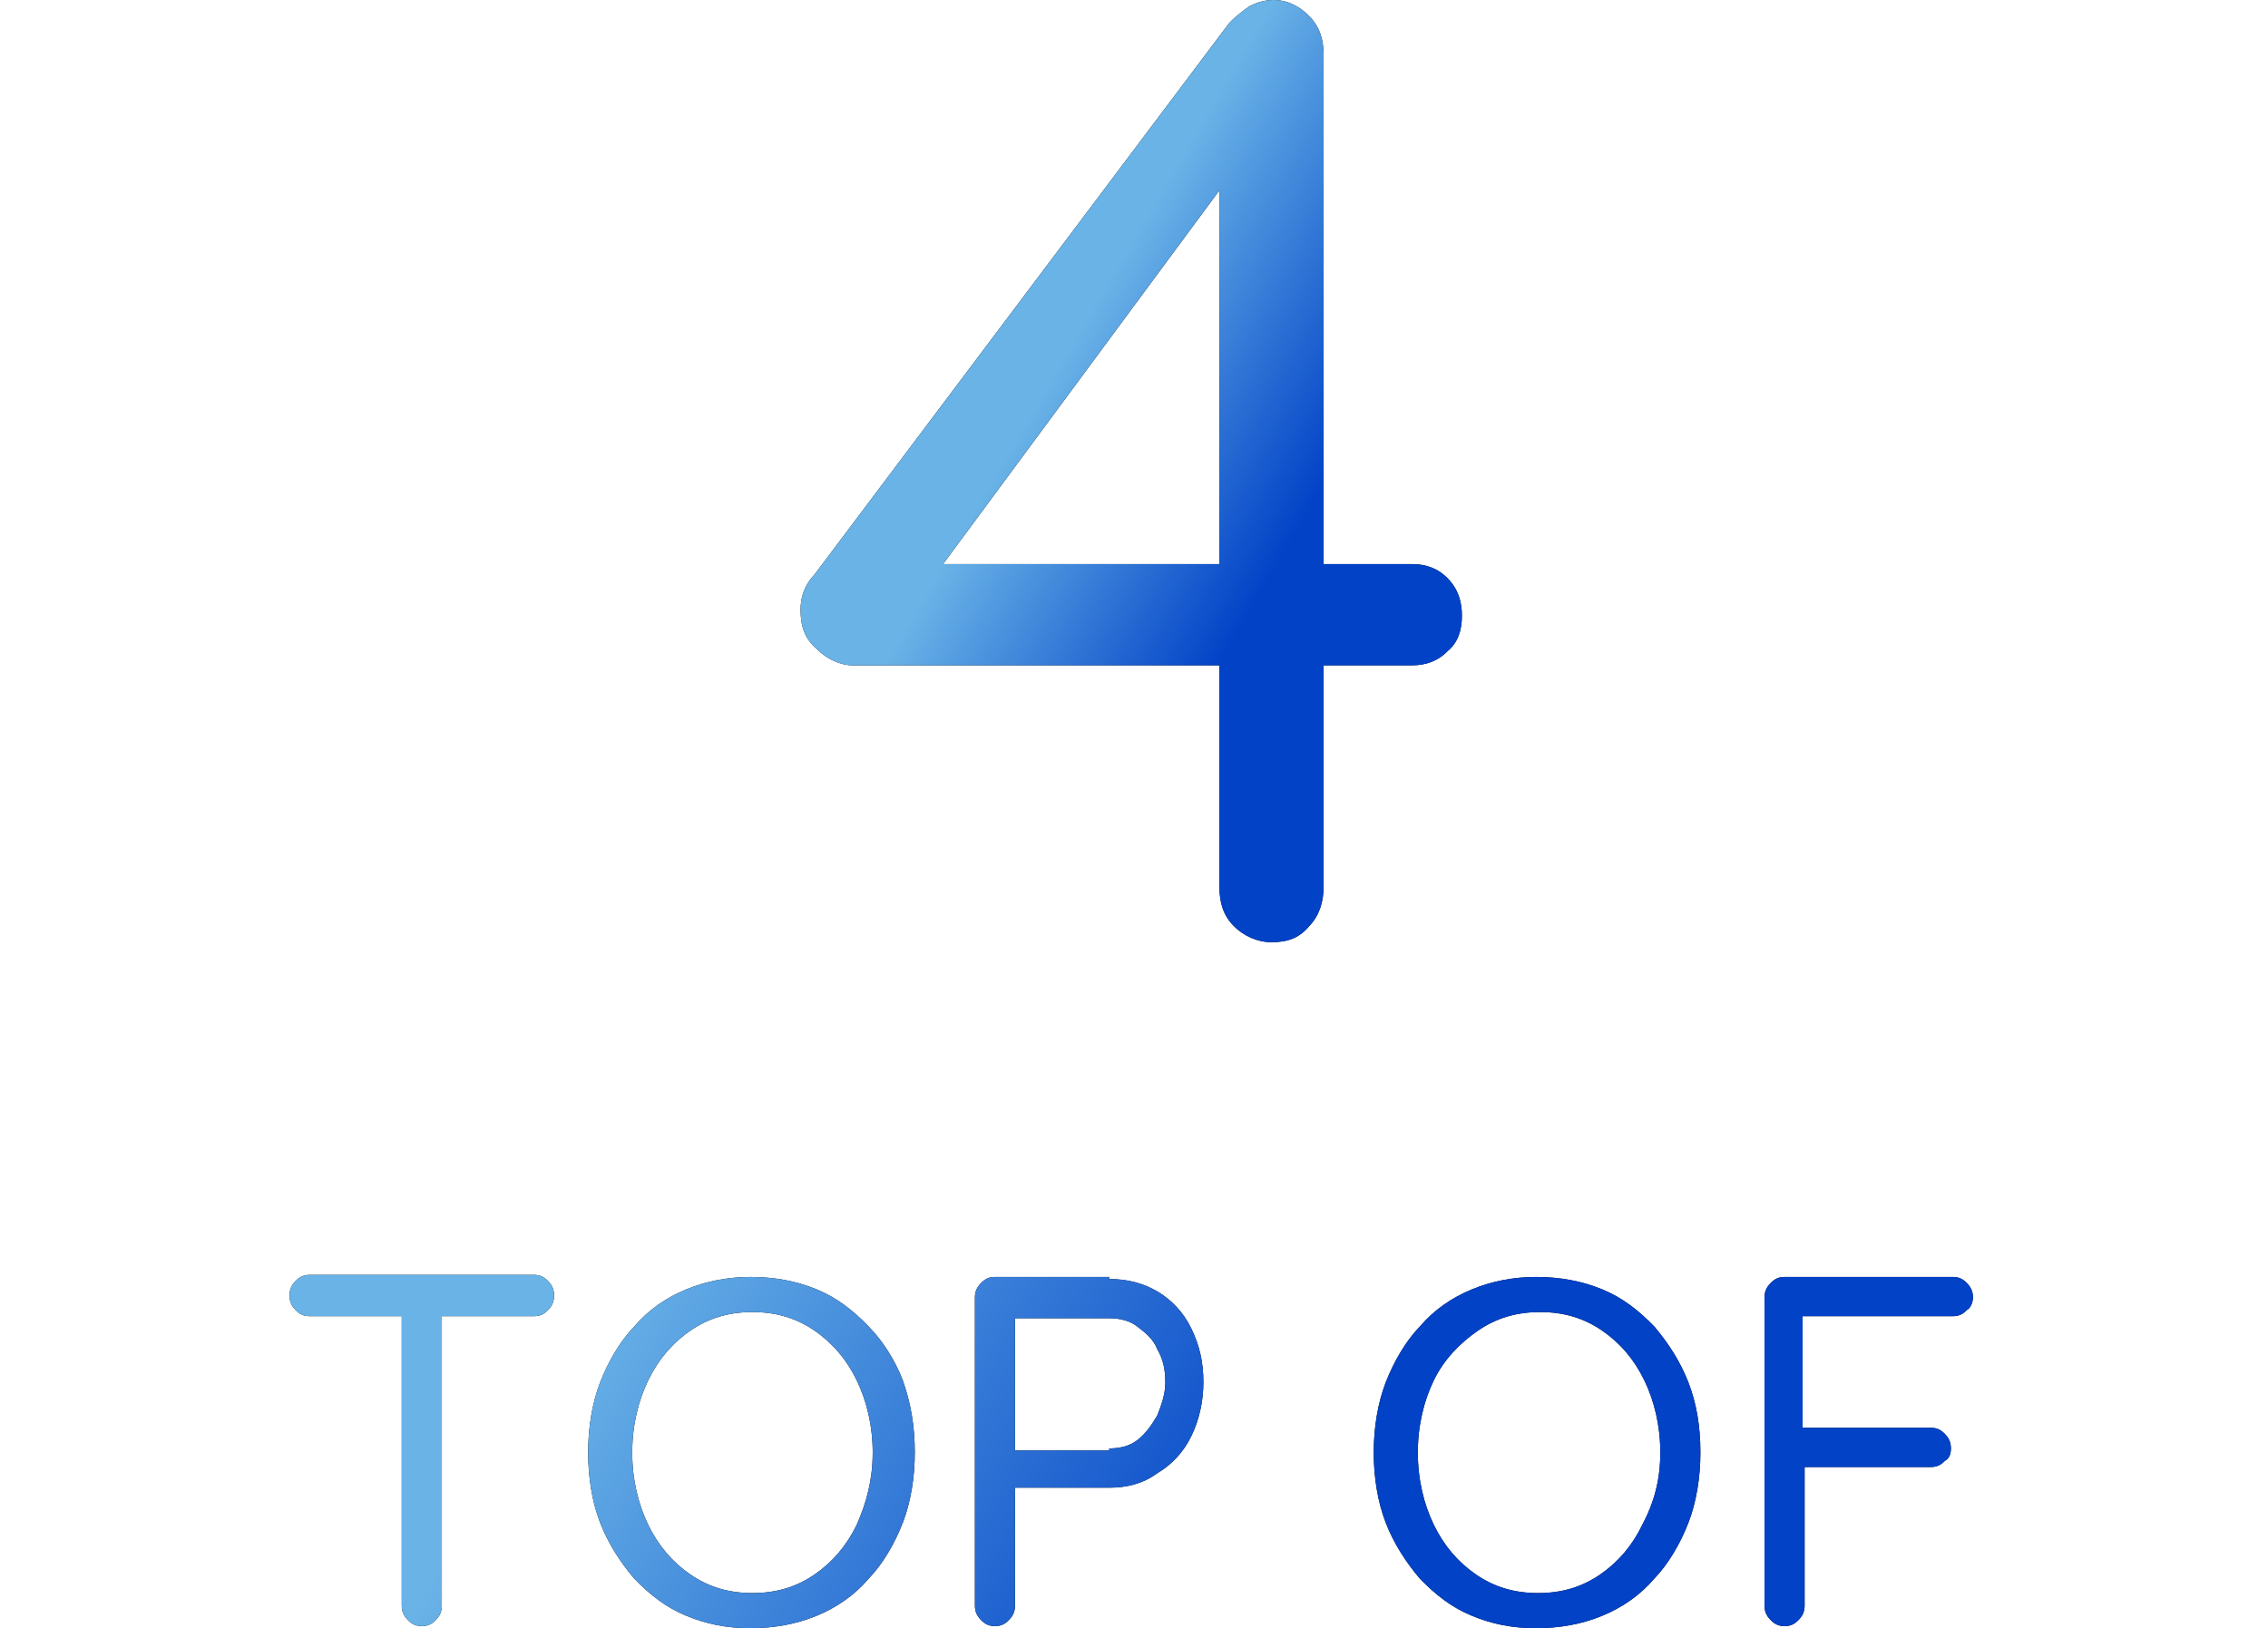 <svg width="188" height="135" viewBox="0 0 188 135" fill="none" xmlns="http://www.w3.org/2000/svg">
<path d="M105.399 78.122C104.237 78.122 103.074 77.608 102.243 76.751C101.412 75.895 101.08 74.867 101.08 73.496V12.678L102.741 13.534L77.159 48.141L76.66 46.77H117.028C118.191 46.77 119.187 47.113 120.018 47.969C120.849 48.826 121.181 49.854 121.181 51.053C121.181 52.252 120.849 53.28 120.018 53.966C119.187 54.822 118.191 55.165 117.028 55.165H70.68C69.683 55.165 68.52 54.651 67.69 53.794C66.693 52.938 66.361 51.91 66.361 50.539C66.361 49.511 66.693 48.483 67.524 47.627L101.911 1.885C102.409 1.371 103.074 0.857 103.572 0.514C104.237 0.171 104.901 0 105.566 0C106.728 0 107.725 0.514 108.556 1.371C109.386 2.227 109.719 3.255 109.719 4.626V73.496C109.719 74.695 109.386 75.895 108.556 76.751C107.725 77.779 106.728 78.122 105.399 78.122Z" fill="black"/>
<path d="M105.399 78.122C104.237 78.122 103.074 77.608 102.243 76.751C101.412 75.895 101.08 74.867 101.08 73.496V12.678L102.741 13.534L77.159 48.141L76.66 46.77H117.028C118.191 46.77 119.187 47.113 120.018 47.969C120.849 48.826 121.181 49.854 121.181 51.053C121.181 52.252 120.849 53.28 120.018 53.966C119.187 54.822 118.191 55.165 117.028 55.165H70.68C69.683 55.165 68.52 54.651 67.69 53.794C66.693 52.938 66.361 51.91 66.361 50.539C66.361 49.511 66.693 48.483 67.524 47.627L101.911 1.885C102.409 1.371 103.074 0.857 103.572 0.514C104.237 0.171 104.901 0 105.566 0C106.728 0 107.725 0.514 108.556 1.371C109.386 2.227 109.719 3.255 109.719 4.626V73.496C109.719 74.695 109.386 75.895 108.556 76.751C107.725 77.779 106.728 78.122 105.399 78.122Z" fill="url(#paint0_linear_48_44)"/>
<path d="M25.661 109.13C25.163 109.13 24.831 108.959 24.498 108.616C24.166 108.274 24 107.931 24 107.417C24 106.903 24.166 106.56 24.498 106.218C24.831 105.875 25.163 105.704 25.661 105.704H44.267C44.765 105.704 45.097 105.875 45.43 106.218C45.762 106.56 45.928 106.903 45.928 107.417C45.928 107.931 45.762 108.274 45.43 108.616C45.097 108.959 44.765 109.13 44.267 109.13H25.661ZM34.964 134.828C34.466 134.828 34.133 134.657 33.801 134.314C33.469 133.972 33.303 133.629 33.303 133.115V107.76H36.625V133.115C36.625 133.629 36.459 133.972 36.127 134.314C35.795 134.657 35.462 134.828 34.964 134.828Z" fill="black"/>
<path d="M75.829 120.438C75.829 122.494 75.497 124.55 74.832 126.263C74.168 127.976 73.171 129.689 72.008 130.888C70.846 132.259 69.35 133.287 67.689 133.972C66.028 134.657 64.201 135 62.207 135C60.214 135 58.553 134.657 56.891 133.972C55.23 133.287 53.901 132.259 52.572 130.888C51.409 129.518 50.413 127.976 49.748 126.263C49.084 124.55 48.752 122.494 48.752 120.438C48.752 118.382 49.084 116.326 49.748 114.613C50.413 112.9 51.409 111.187 52.572 109.987C53.735 108.617 55.23 107.589 56.891 106.904C58.553 106.218 60.38 105.876 62.207 105.876C64.201 105.876 66.028 106.218 67.689 106.904C69.35 107.589 70.68 108.617 72.008 109.987C73.171 111.187 74.168 112.729 74.832 114.442C75.497 116.326 75.829 118.211 75.829 120.438ZM72.341 120.438C72.341 118.211 71.842 116.155 71.012 114.442C70.181 112.729 69.018 111.358 67.523 110.33C66.028 109.302 64.367 108.788 62.373 108.788C60.38 108.788 58.719 109.302 57.224 110.33C55.729 111.358 54.566 112.729 53.735 114.442C52.904 116.155 52.406 118.211 52.406 120.438C52.406 122.665 52.904 124.721 53.735 126.434C54.566 128.147 55.729 129.518 57.224 130.546C58.719 131.574 60.38 132.088 62.373 132.088C64.367 132.088 66.028 131.574 67.523 130.546C69.018 129.518 70.181 128.147 71.012 126.434C71.842 124.55 72.341 122.665 72.341 120.438Z" fill="black"/>
<path d="M91.944 106.047C93.439 106.047 94.768 106.39 95.931 107.075C97.094 107.76 98.091 108.788 98.755 110.159C99.42 111.529 99.752 112.9 99.752 114.613C99.752 116.155 99.42 117.697 98.755 119.067C98.091 120.438 97.094 121.466 95.931 122.151C94.768 123.008 93.439 123.35 91.944 123.35H83.804L84.136 122.836V133.116C84.136 133.63 83.97 133.972 83.638 134.315C83.306 134.657 82.974 134.829 82.475 134.829C81.977 134.829 81.645 134.657 81.312 134.315C80.98 133.972 80.814 133.63 80.814 133.116V107.589C80.814 107.075 80.98 106.732 81.312 106.39C81.645 106.047 81.977 105.876 82.475 105.876H91.944V106.047ZM91.944 120.095C92.775 120.095 93.605 119.924 94.27 119.41C94.934 118.896 95.433 118.211 95.931 117.354C96.263 116.498 96.596 115.641 96.596 114.613C96.596 113.585 96.429 112.729 95.931 111.872C95.599 111.015 94.934 110.501 94.27 109.987C93.605 109.473 92.775 109.302 91.944 109.302H83.804L84.136 108.788V120.609L83.804 120.267H91.944V120.095Z" fill="black"/>
<path d="M140.95 120.438C140.95 122.494 140.618 124.55 139.953 126.263C139.289 127.976 138.292 129.689 137.129 130.888C135.966 132.259 134.471 133.287 132.81 133.972C131.149 134.657 129.321 135 127.328 135C125.334 135 123.673 134.657 122.012 133.972C120.351 133.287 119.022 132.259 117.693 130.888C116.53 129.518 115.533 127.976 114.869 126.263C114.204 124.55 113.872 122.494 113.872 120.438C113.872 118.382 114.204 116.326 114.869 114.613C115.533 112.9 116.53 111.187 117.693 109.987C118.856 108.617 120.351 107.589 122.012 106.904C123.673 106.218 125.501 105.876 127.328 105.876C129.321 105.876 131.149 106.218 132.81 106.904C134.471 107.589 135.8 108.617 137.129 109.987C138.292 111.358 139.289 112.9 139.953 114.613C140.618 116.326 140.95 118.211 140.95 120.438ZM137.627 120.438C137.627 118.211 137.129 116.155 136.298 114.442C135.468 112.729 134.305 111.358 132.81 110.33C131.315 109.302 129.654 108.788 127.66 108.788C125.667 108.788 124.005 109.302 122.51 110.33C121.015 111.358 119.686 112.729 118.856 114.442C118.025 116.155 117.527 118.211 117.527 120.438C117.527 122.665 118.025 124.721 118.856 126.434C119.686 128.147 120.849 129.518 122.344 130.546C123.839 131.574 125.501 132.088 127.494 132.088C129.487 132.088 131.149 131.574 132.644 130.546C134.139 129.518 135.302 128.147 136.132 126.434C137.129 124.55 137.627 122.665 137.627 120.438Z" fill="black"/>
<path d="M147.927 134.829C147.428 134.829 147.096 134.657 146.764 134.315C146.432 133.972 146.266 133.63 146.266 133.116V107.589C146.266 107.075 146.432 106.732 146.764 106.39C147.096 106.047 147.428 105.876 147.927 105.876H161.881C162.379 105.876 162.712 106.047 163.044 106.39C163.376 106.732 163.542 107.075 163.542 107.589C163.542 107.932 163.376 108.446 163.044 108.617C162.712 108.959 162.379 109.131 161.881 109.131H149.256L149.422 108.788V118.896L149.256 118.382H160.054C160.552 118.382 160.884 118.553 161.217 118.896C161.549 119.239 161.715 119.581 161.715 120.095C161.715 120.609 161.549 120.952 161.217 121.123C160.884 121.466 160.552 121.637 160.054 121.637H149.256L149.588 121.294V133.116C149.588 133.63 149.422 133.972 149.09 134.315C148.757 134.657 148.425 134.829 147.927 134.829Z" fill="black"/>
<path d="M25.661 109.13C25.163 109.13 24.831 108.959 24.498 108.616C24.166 108.274 24 107.931 24 107.417C24 106.903 24.166 106.56 24.498 106.218C24.831 105.875 25.163 105.704 25.661 105.704H44.267C44.765 105.704 45.097 105.875 45.43 106.218C45.762 106.56 45.928 106.903 45.928 107.417C45.928 107.931 45.762 108.274 45.43 108.616C45.097 108.959 44.765 109.13 44.267 109.13H25.661ZM34.964 134.828C34.466 134.828 34.133 134.657 33.801 134.314C33.469 133.972 33.303 133.629 33.303 133.115V107.76H36.625V133.115C36.625 133.629 36.459 133.972 36.127 134.314C35.795 134.657 35.462 134.828 34.964 134.828Z" fill="url(#paint1_linear_48_44)"/>
<path d="M75.829 120.438C75.829 122.494 75.497 124.55 74.832 126.263C74.168 127.976 73.171 129.689 72.008 130.888C70.846 132.259 69.35 133.287 67.689 133.972C66.028 134.657 64.201 135 62.207 135C60.214 135 58.553 134.657 56.891 133.972C55.23 133.287 53.901 132.259 52.572 130.888C51.409 129.518 50.413 127.976 49.748 126.263C49.084 124.55 48.752 122.494 48.752 120.438C48.752 118.382 49.084 116.326 49.748 114.613C50.413 112.9 51.409 111.187 52.572 109.987C53.735 108.617 55.23 107.589 56.891 106.904C58.553 106.218 60.38 105.876 62.207 105.876C64.201 105.876 66.028 106.218 67.689 106.904C69.35 107.589 70.68 108.617 72.008 109.987C73.171 111.187 74.168 112.729 74.832 114.442C75.497 116.326 75.829 118.211 75.829 120.438ZM72.341 120.438C72.341 118.211 71.842 116.155 71.012 114.442C70.181 112.729 69.018 111.358 67.523 110.33C66.028 109.302 64.367 108.788 62.373 108.788C60.38 108.788 58.719 109.302 57.224 110.33C55.729 111.358 54.566 112.729 53.735 114.442C52.904 116.155 52.406 118.211 52.406 120.438C52.406 122.665 52.904 124.721 53.735 126.434C54.566 128.147 55.729 129.518 57.224 130.546C58.719 131.574 60.38 132.088 62.373 132.088C64.367 132.088 66.028 131.574 67.523 130.546C69.018 129.518 70.181 128.147 71.012 126.434C71.842 124.55 72.341 122.665 72.341 120.438Z" fill="url(#paint2_linear_48_44)"/>
<path d="M91.944 106.047C93.439 106.047 94.768 106.39 95.931 107.075C97.094 107.76 98.091 108.788 98.755 110.159C99.42 111.529 99.752 112.9 99.752 114.613C99.752 116.155 99.42 117.697 98.755 119.067C98.091 120.438 97.094 121.466 95.931 122.151C94.768 123.008 93.439 123.35 91.944 123.35H83.804L84.136 122.836V133.116C84.136 133.63 83.97 133.972 83.638 134.315C83.306 134.657 82.974 134.829 82.475 134.829C81.977 134.829 81.645 134.657 81.312 134.315C80.98 133.972 80.814 133.63 80.814 133.116V107.589C80.814 107.075 80.98 106.732 81.312 106.39C81.645 106.047 81.977 105.876 82.475 105.876H91.944V106.047ZM91.944 120.095C92.775 120.095 93.605 119.924 94.27 119.41C94.934 118.896 95.433 118.211 95.931 117.354C96.263 116.498 96.596 115.641 96.596 114.613C96.596 113.585 96.429 112.729 95.931 111.872C95.599 111.015 94.934 110.501 94.27 109.987C93.605 109.473 92.775 109.302 91.944 109.302H83.804L84.136 108.788V120.609L83.804 120.267H91.944V120.095Z" fill="url(#paint3_linear_48_44)"/>
<path d="M140.95 120.438C140.95 122.494 140.618 124.55 139.953 126.263C139.289 127.976 138.292 129.689 137.129 130.888C135.966 132.259 134.471 133.287 132.81 133.972C131.149 134.657 129.321 135 127.328 135C125.334 135 123.673 134.657 122.012 133.972C120.351 133.287 119.022 132.259 117.693 130.888C116.53 129.518 115.533 127.976 114.869 126.263C114.204 124.55 113.872 122.494 113.872 120.438C113.872 118.382 114.204 116.326 114.869 114.613C115.533 112.9 116.53 111.187 117.693 109.987C118.856 108.617 120.351 107.589 122.012 106.904C123.673 106.218 125.501 105.876 127.328 105.876C129.321 105.876 131.149 106.218 132.81 106.904C134.471 107.589 135.8 108.617 137.129 109.987C138.292 111.358 139.289 112.9 139.953 114.613C140.618 116.326 140.95 118.211 140.95 120.438ZM137.627 120.438C137.627 118.211 137.129 116.155 136.298 114.442C135.468 112.729 134.305 111.358 132.81 110.33C131.315 109.302 129.654 108.788 127.66 108.788C125.667 108.788 124.005 109.302 122.51 110.33C121.015 111.358 119.686 112.729 118.856 114.442C118.025 116.155 117.527 118.211 117.527 120.438C117.527 122.665 118.025 124.721 118.856 126.434C119.686 128.147 120.849 129.518 122.344 130.546C123.839 131.574 125.501 132.088 127.494 132.088C129.487 132.088 131.149 131.574 132.644 130.546C134.139 129.518 135.302 128.147 136.132 126.434C137.129 124.55 137.627 122.665 137.627 120.438Z" fill="url(#paint4_linear_48_44)"/>
<path d="M147.927 134.829C147.428 134.829 147.096 134.657 146.764 134.315C146.432 133.972 146.266 133.63 146.266 133.116V107.589C146.266 107.075 146.432 106.732 146.764 106.39C147.096 106.047 147.428 105.876 147.927 105.876H161.881C162.379 105.876 162.712 106.047 163.044 106.39C163.376 106.732 163.542 107.075 163.542 107.589C163.542 107.932 163.376 108.446 163.044 108.617C162.712 108.959 162.379 109.131 161.881 109.131H149.256L149.422 108.788V118.896L149.256 118.382H160.054C160.552 118.382 160.884 118.553 161.217 118.896C161.549 119.239 161.715 119.581 161.715 120.095C161.715 120.609 161.549 120.952 161.217 121.123C160.884 121.466 160.552 121.637 160.054 121.637H149.256L149.588 121.294V133.116C149.588 133.63 149.422 133.972 149.09 134.315C148.757 134.657 148.425 134.829 147.927 134.829Z" fill="url(#paint5_linear_48_44)"/>
<defs>
<linearGradient id="paint0_linear_48_44" x1="88.685" y1="28.747" x2="109.385" y2="40.829" gradientUnits="userSpaceOnUse">
<stop stop-color="#69B3E7"/>
<stop offset="1" stop-color="#0242C7"/>
</linearGradient>
<linearGradient id="paint1_linear_48_44" x1="56.998" y1="94.695" x2="108.576" y2="124.8" gradientUnits="userSpaceOnUse">
<stop stop-color="#69B3E7"/>
<stop offset="1" stop-color="#0242C7"/>
</linearGradient>
<linearGradient id="paint2_linear_48_44" x1="56.997" y1="94.695" x2="108.576" y2="124.801" gradientUnits="userSpaceOnUse">
<stop stop-color="#69B3E7"/>
<stop offset="1" stop-color="#0242C7"/>
</linearGradient>
<linearGradient id="paint3_linear_48_44" x1="56.998" y1="94.695" x2="108.577" y2="124.801" gradientUnits="userSpaceOnUse">
<stop stop-color="#69B3E7"/>
<stop offset="1" stop-color="#0242C7"/>
</linearGradient>
<linearGradient id="paint4_linear_48_44" x1="56.998" y1="94.695" x2="108.577" y2="124.801" gradientUnits="userSpaceOnUse">
<stop stop-color="#69B3E7"/>
<stop offset="1" stop-color="#0242C7"/>
</linearGradient>
<linearGradient id="paint5_linear_48_44" x1="56.998" y1="94.695" x2="108.577" y2="124.801" gradientUnits="userSpaceOnUse">
<stop stop-color="#69B3E7"/>
<stop offset="1" stop-color="#0242C7"/>
</linearGradient>
</defs>
</svg>
